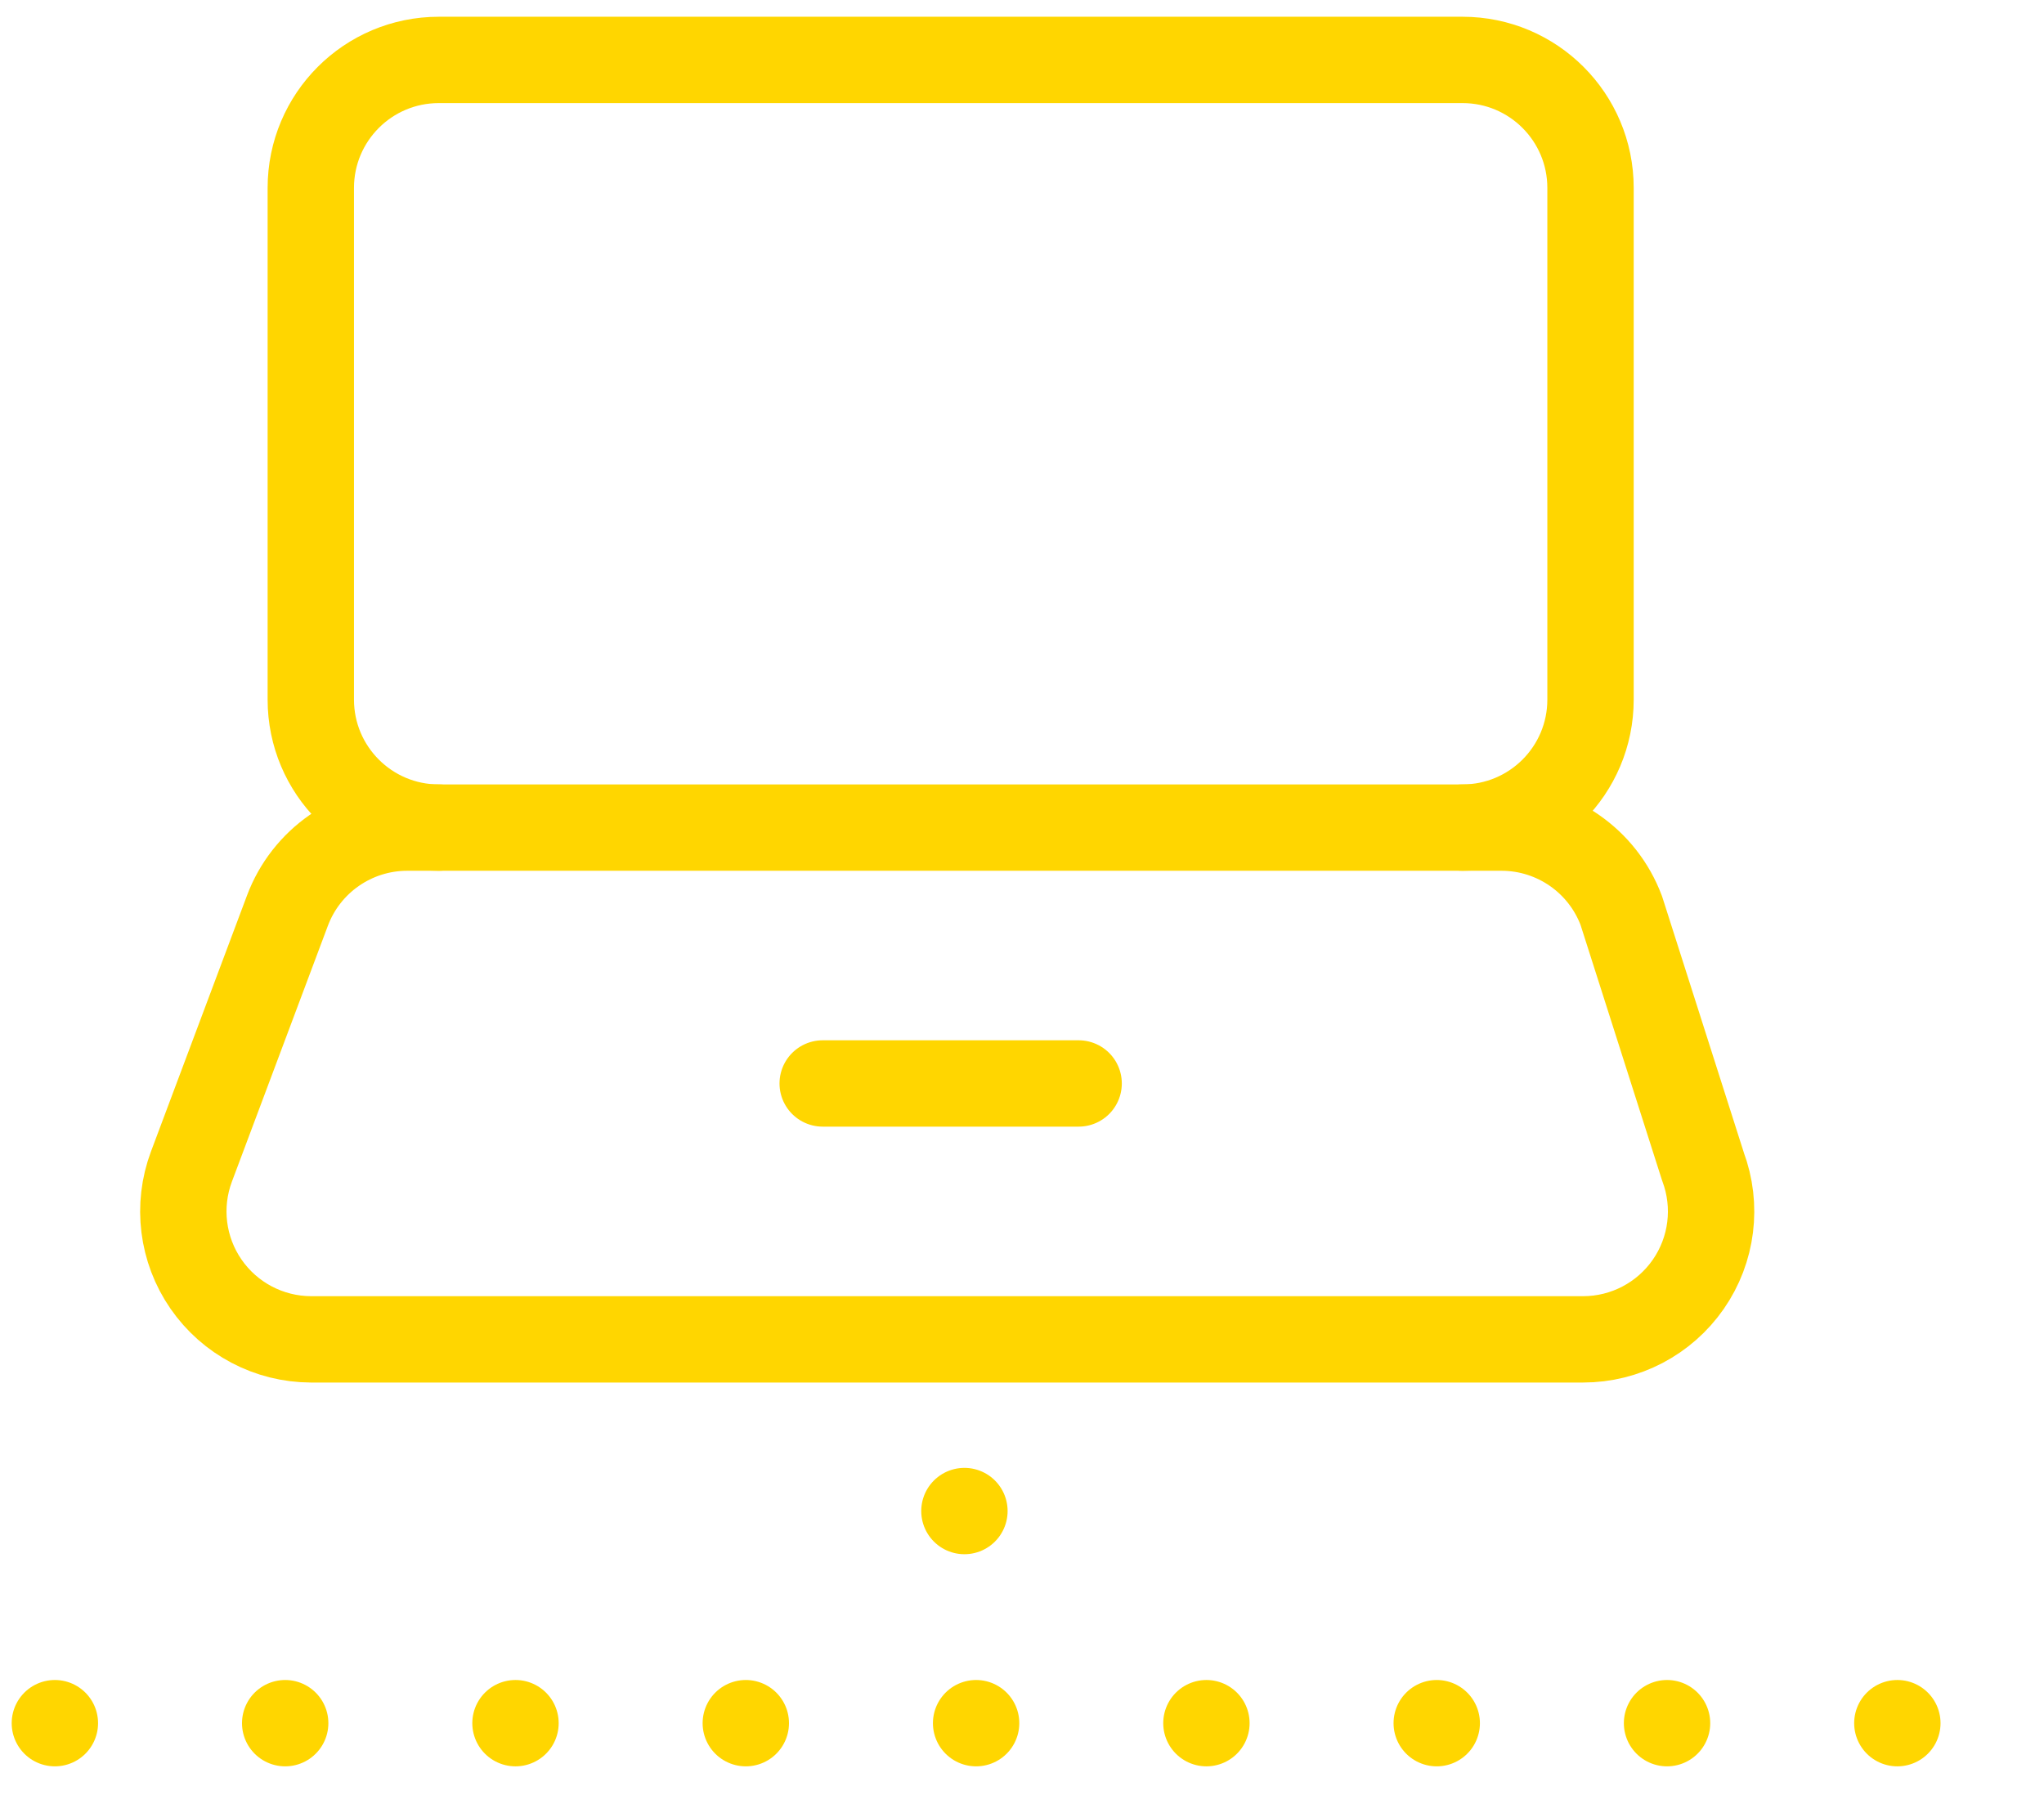 <?xml version="1.0" encoding="UTF-8"?> <svg xmlns="http://www.w3.org/2000/svg" xmlns:xlink="http://www.w3.org/1999/xlink" width="71px" height="63px" viewBox="0 0 71 63" version="1.1"><title>Students_1</title><g id="Desktop" stroke="none" stroke-width="1" fill="none" fill-rule="evenodd" stroke-linecap="round" stroke-linejoin="round"><g id="Students_1" transform="translate(0, -3)" stroke="#FFD600" stroke-width="3"><g transform="translate(1, 5)" id="Shape"><path d="M49.803,26.754 C52.258,26.754 54.248,24.763 54.248,22.308 L54.248,4.528 C54.248,2.073 52.258,0.082 49.803,0.082 L14.241,0.082 C11.786,0.082 9.796,2.073 9.796,4.528 L9.796,22.308 C9.796,24.763 11.786,26.754 14.241,26.754"></path><path d="M58.154,38.531 C58.665,39.896 58.475,41.425 57.644,42.622 C56.813,43.82 55.448,44.535 53.99,44.535 L9.799,44.535 C8.344,44.53 6.983,43.813 6.156,42.616 C5.329,41.419 5.14,39.893 5.65,38.531 L8.984,29.64 C9.632,27.909 11.284,26.76 13.133,26.754 L51.169,26.754 C53.018,26.76 54.67,27.909 55.318,29.64 L58.154,38.531 Z"></path><line x1="27.577" y1="35.644" x2="36.467" y2="35.644"></line><line x1="0.906" y1="57.87" x2="67.584" y2="57.87" stroke-dasharray="0,8"></line><line x1="32.5" y1="50.5" x2="32.5" y2="52.5" stroke-dasharray="0,8"></line></g></g></g></svg> 